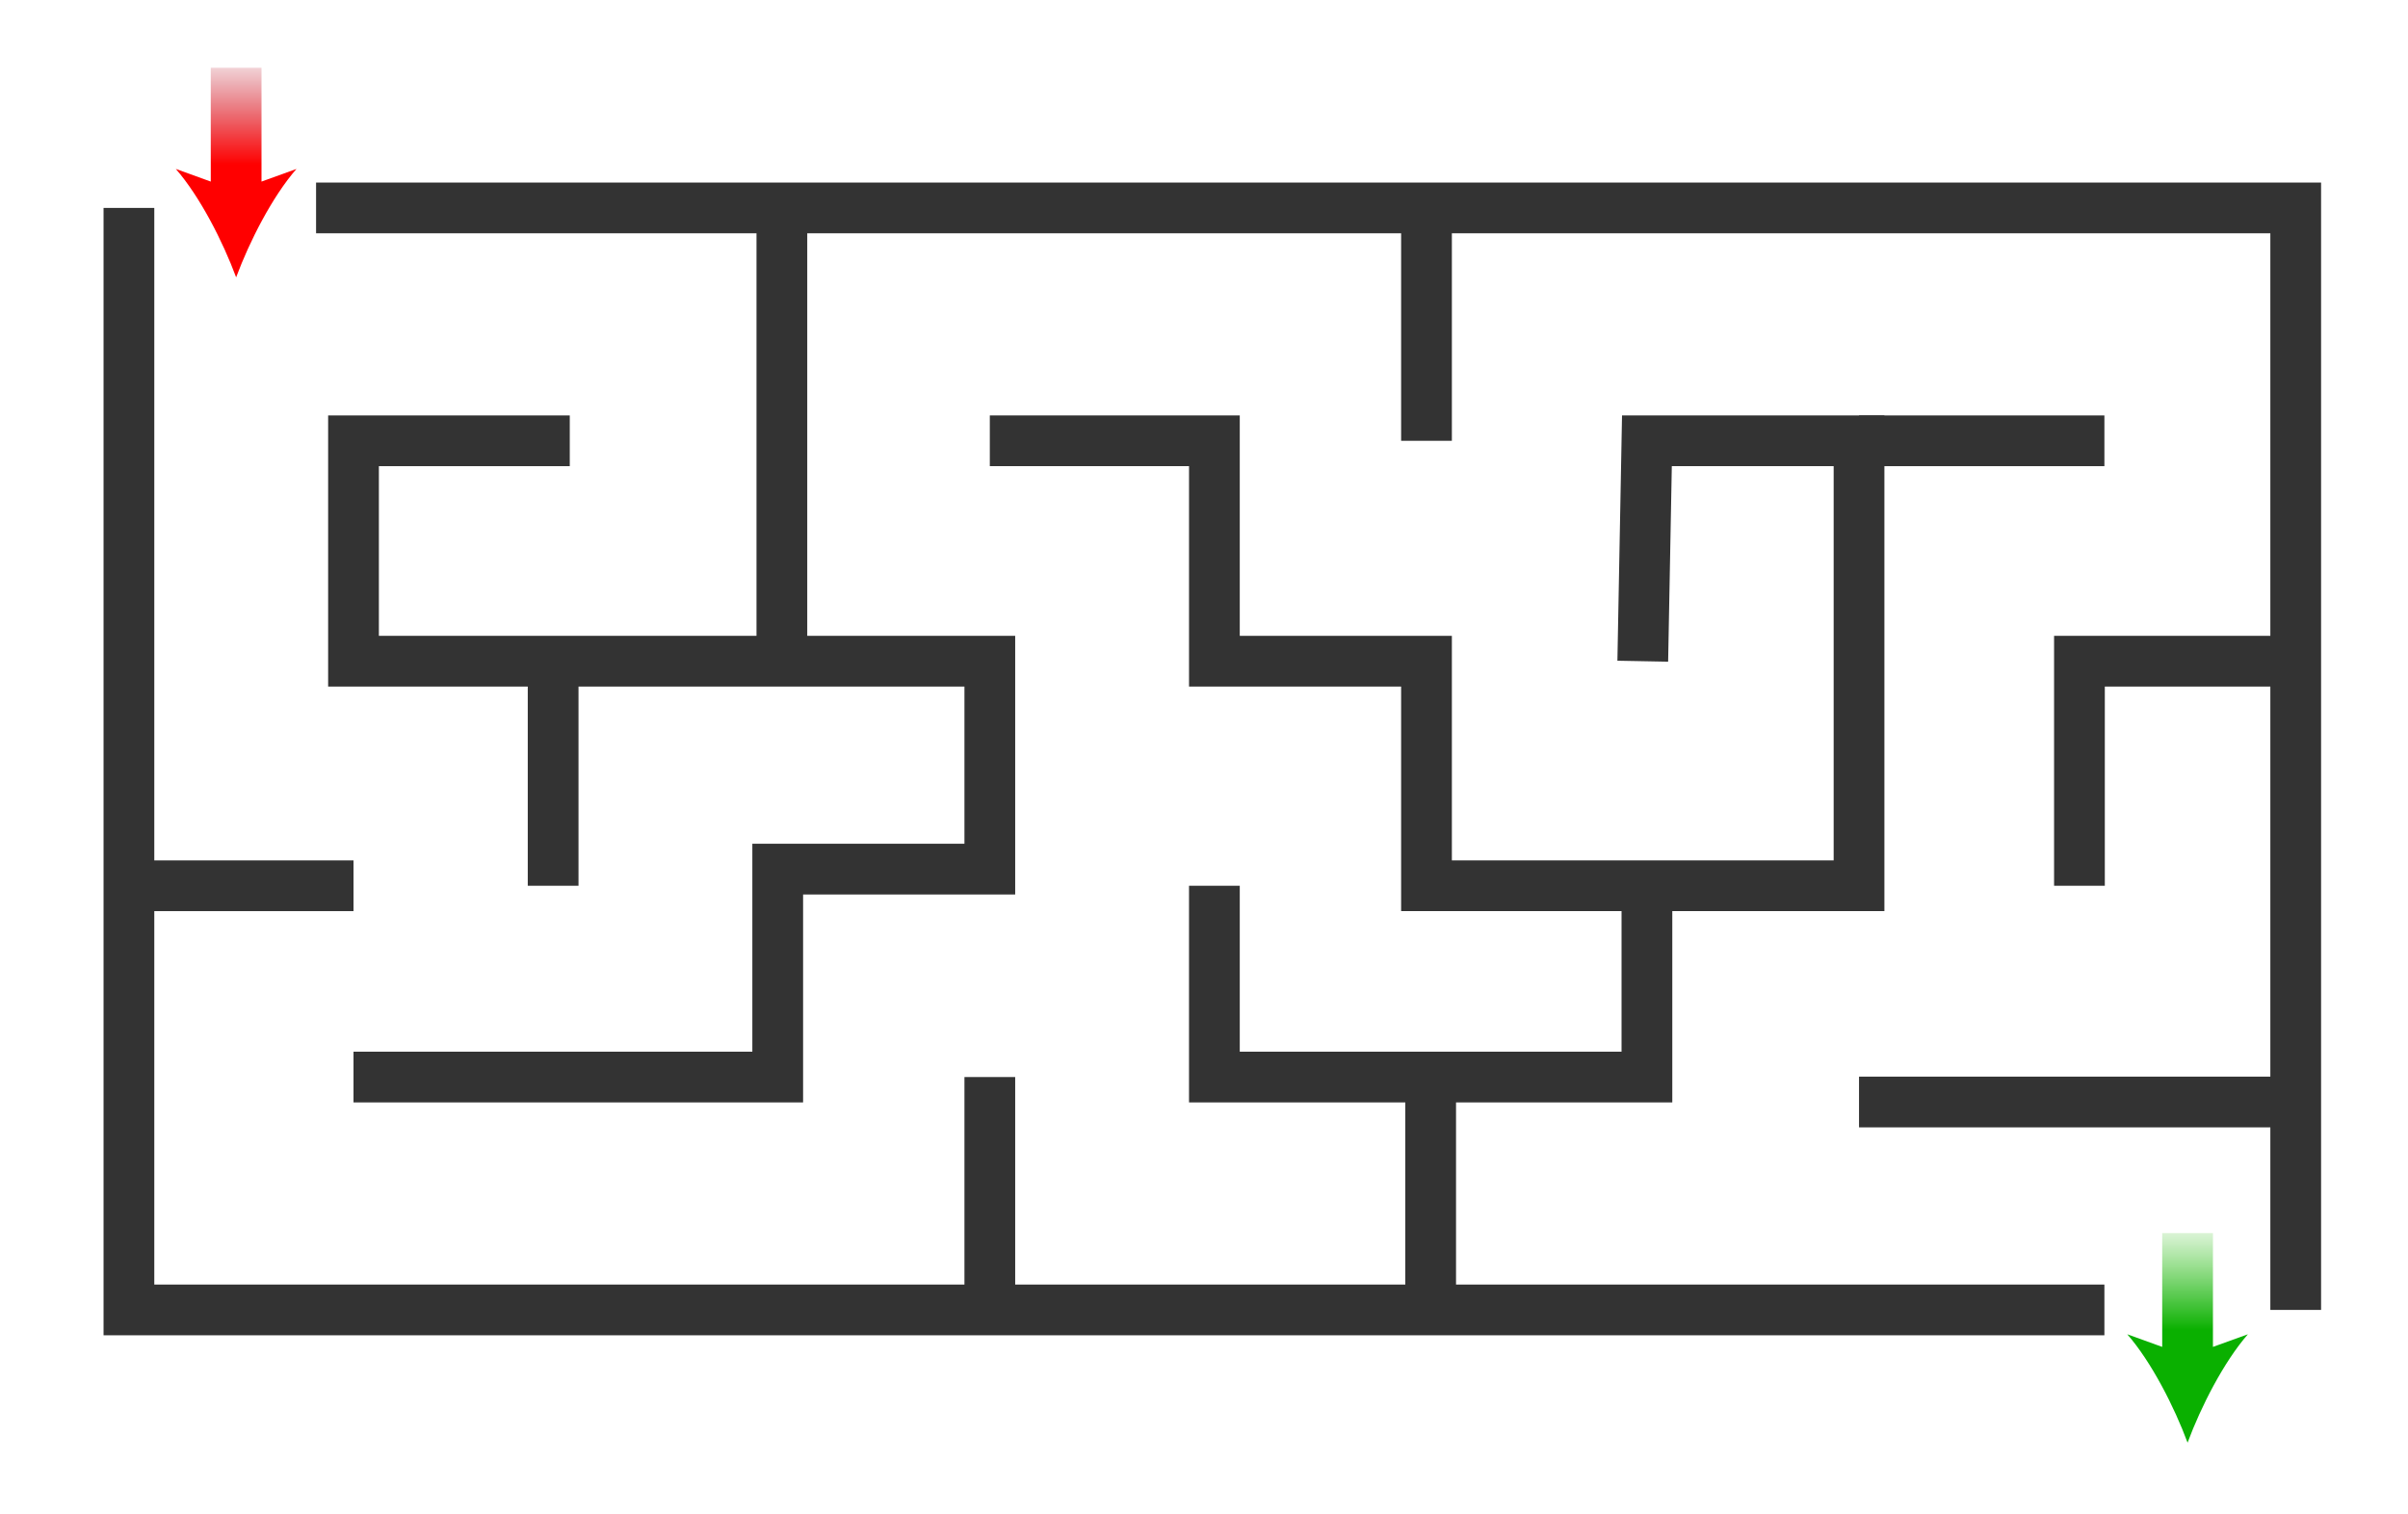 <?xml version="1.0" encoding="UTF-8"?>
<svg xmlns="http://www.w3.org/2000/svg" xmlns:xlink="http://www.w3.org/1999/xlink" version="1.1" id="Layer_1" x="0px" y="0px" width="474.59px" height="298.361px" viewBox="0 0 474.59 298.361" xml:space="preserve">
<polyline fill="none" stroke="#333333" stroke-width="10" points="25.41,40.983 25.41,258.197 414.754,258.197 "></polyline>
<line fill="none" stroke="#333333" stroke-width="10" x1="25.41" y1="174.59" x2="69.672" y2="174.59"></line>
<line fill="none" stroke="#333333" stroke-width="10" x1="195.082" y1="212.295" x2="195.082" y2="258.197"></line>
<polyline fill="none" stroke="#333333" stroke-width="10" points="62.295,40.983 452.459,40.983 452.459,258.197 "></polyline>
<line fill="none" stroke="#333333" stroke-width="10" x1="281.147" y1="40.983" x2="281.147" y2="86.885"></line>
<polyline fill="none" stroke="#333333" stroke-width="10" points="112.295,86.885 69.672,86.885 69.672,130.328 195.082,130.328   195.082,171.311 153.279,171.311 153.279,212.295 69.672,212.295 "></polyline>
<line fill="none" stroke="#333333" stroke-width="10" x1="109.017" y1="130.328" x2="109.017" y2="174.59"></line>
<line fill="none" stroke="#333333" stroke-width="10" x1="154.099" y1="40.983" x2="154.099" y2="130.328"></line>
<polyline fill="none" stroke="#333333" stroke-width="10" points="409.836,174.59 409.836,130.328 452.459,130.328 "></polyline>
<line fill="none" stroke="#333333" stroke-width="10" x1="366.394" y1="217.213" x2="452.459" y2="217.213"></line>
<polyline fill="none" stroke="#333333" stroke-width="10" points="195.082,86.885 239.344,86.885 239.344,130.328 281.147,130.328   281.147,174.59 366.394,174.59 366.394,86.885 324.59,86.885 323.771,130.328 "></polyline>
<line fill="none" stroke="#333333" stroke-width="10" x1="414.754" y1="86.885" x2="366.394" y2="86.885"></line>
<polyline fill="none" stroke="#333333" stroke-width="10" points="239.344,174.59 239.344,212.295 324.59,212.295 324.59,174.59 "></polyline>
<line fill="none" stroke="#333333" stroke-width="10" x1="281.967" y1="212.295" x2="281.967" y2="258.197"></line>
<linearGradient id="SVGID_1_" gradientUnits="userSpaceOnUse" x1="46.54" y1="55.971" x2="46.54" y2="9.249">
	<stop offset="0.503" style="stop-color:#FF0000"></stop>
	<stop offset="0.606" style="stop-color:#F20004;stop-opacity:0.794"></stop>
	<stop offset="0.797" style="stop-color:#CE000F;stop-opacity:0.408"></stop>
	<stop offset="1" style="stop-color:#A2001C;stop-opacity:0"></stop>
</linearGradient>
<path fill="url(#SVGID_1_)" d="M51.54,35.79V13.348h-10V35.79l-6.887-2.491c4.758,5.459,9.253,14.268,11.887,21.367  c2.633-7.1,7.129-15.908,11.887-21.367L51.54,35.79z"></path>
<linearGradient id="SVGID_2_" gradientUnits="userSpaceOnUse" x1="431.147" y1="285.668" x2="431.147" y2="238.946">
	<stop offset="0.503" style="stop-color:#0AB000"></stop>
	<stop offset="0.676" style="stop-color:#17B508;stop-opacity:0.652"></stop>
	<stop offset="0.998" style="stop-color:#3BC41C;stop-opacity:0.004"></stop>
	<stop offset="1" style="stop-color:#3BC41C;stop-opacity:0"></stop>
</linearGradient>
<path fill="url(#SVGID_2_)" d="M436.147,265.486v-22.441h-10v22.441l-6.888-2.49c4.759,5.459,9.254,14.268,11.888,21.367  c2.633-7.1,7.129-15.908,11.888-21.367L436.147,265.486z"></path>
</svg>
